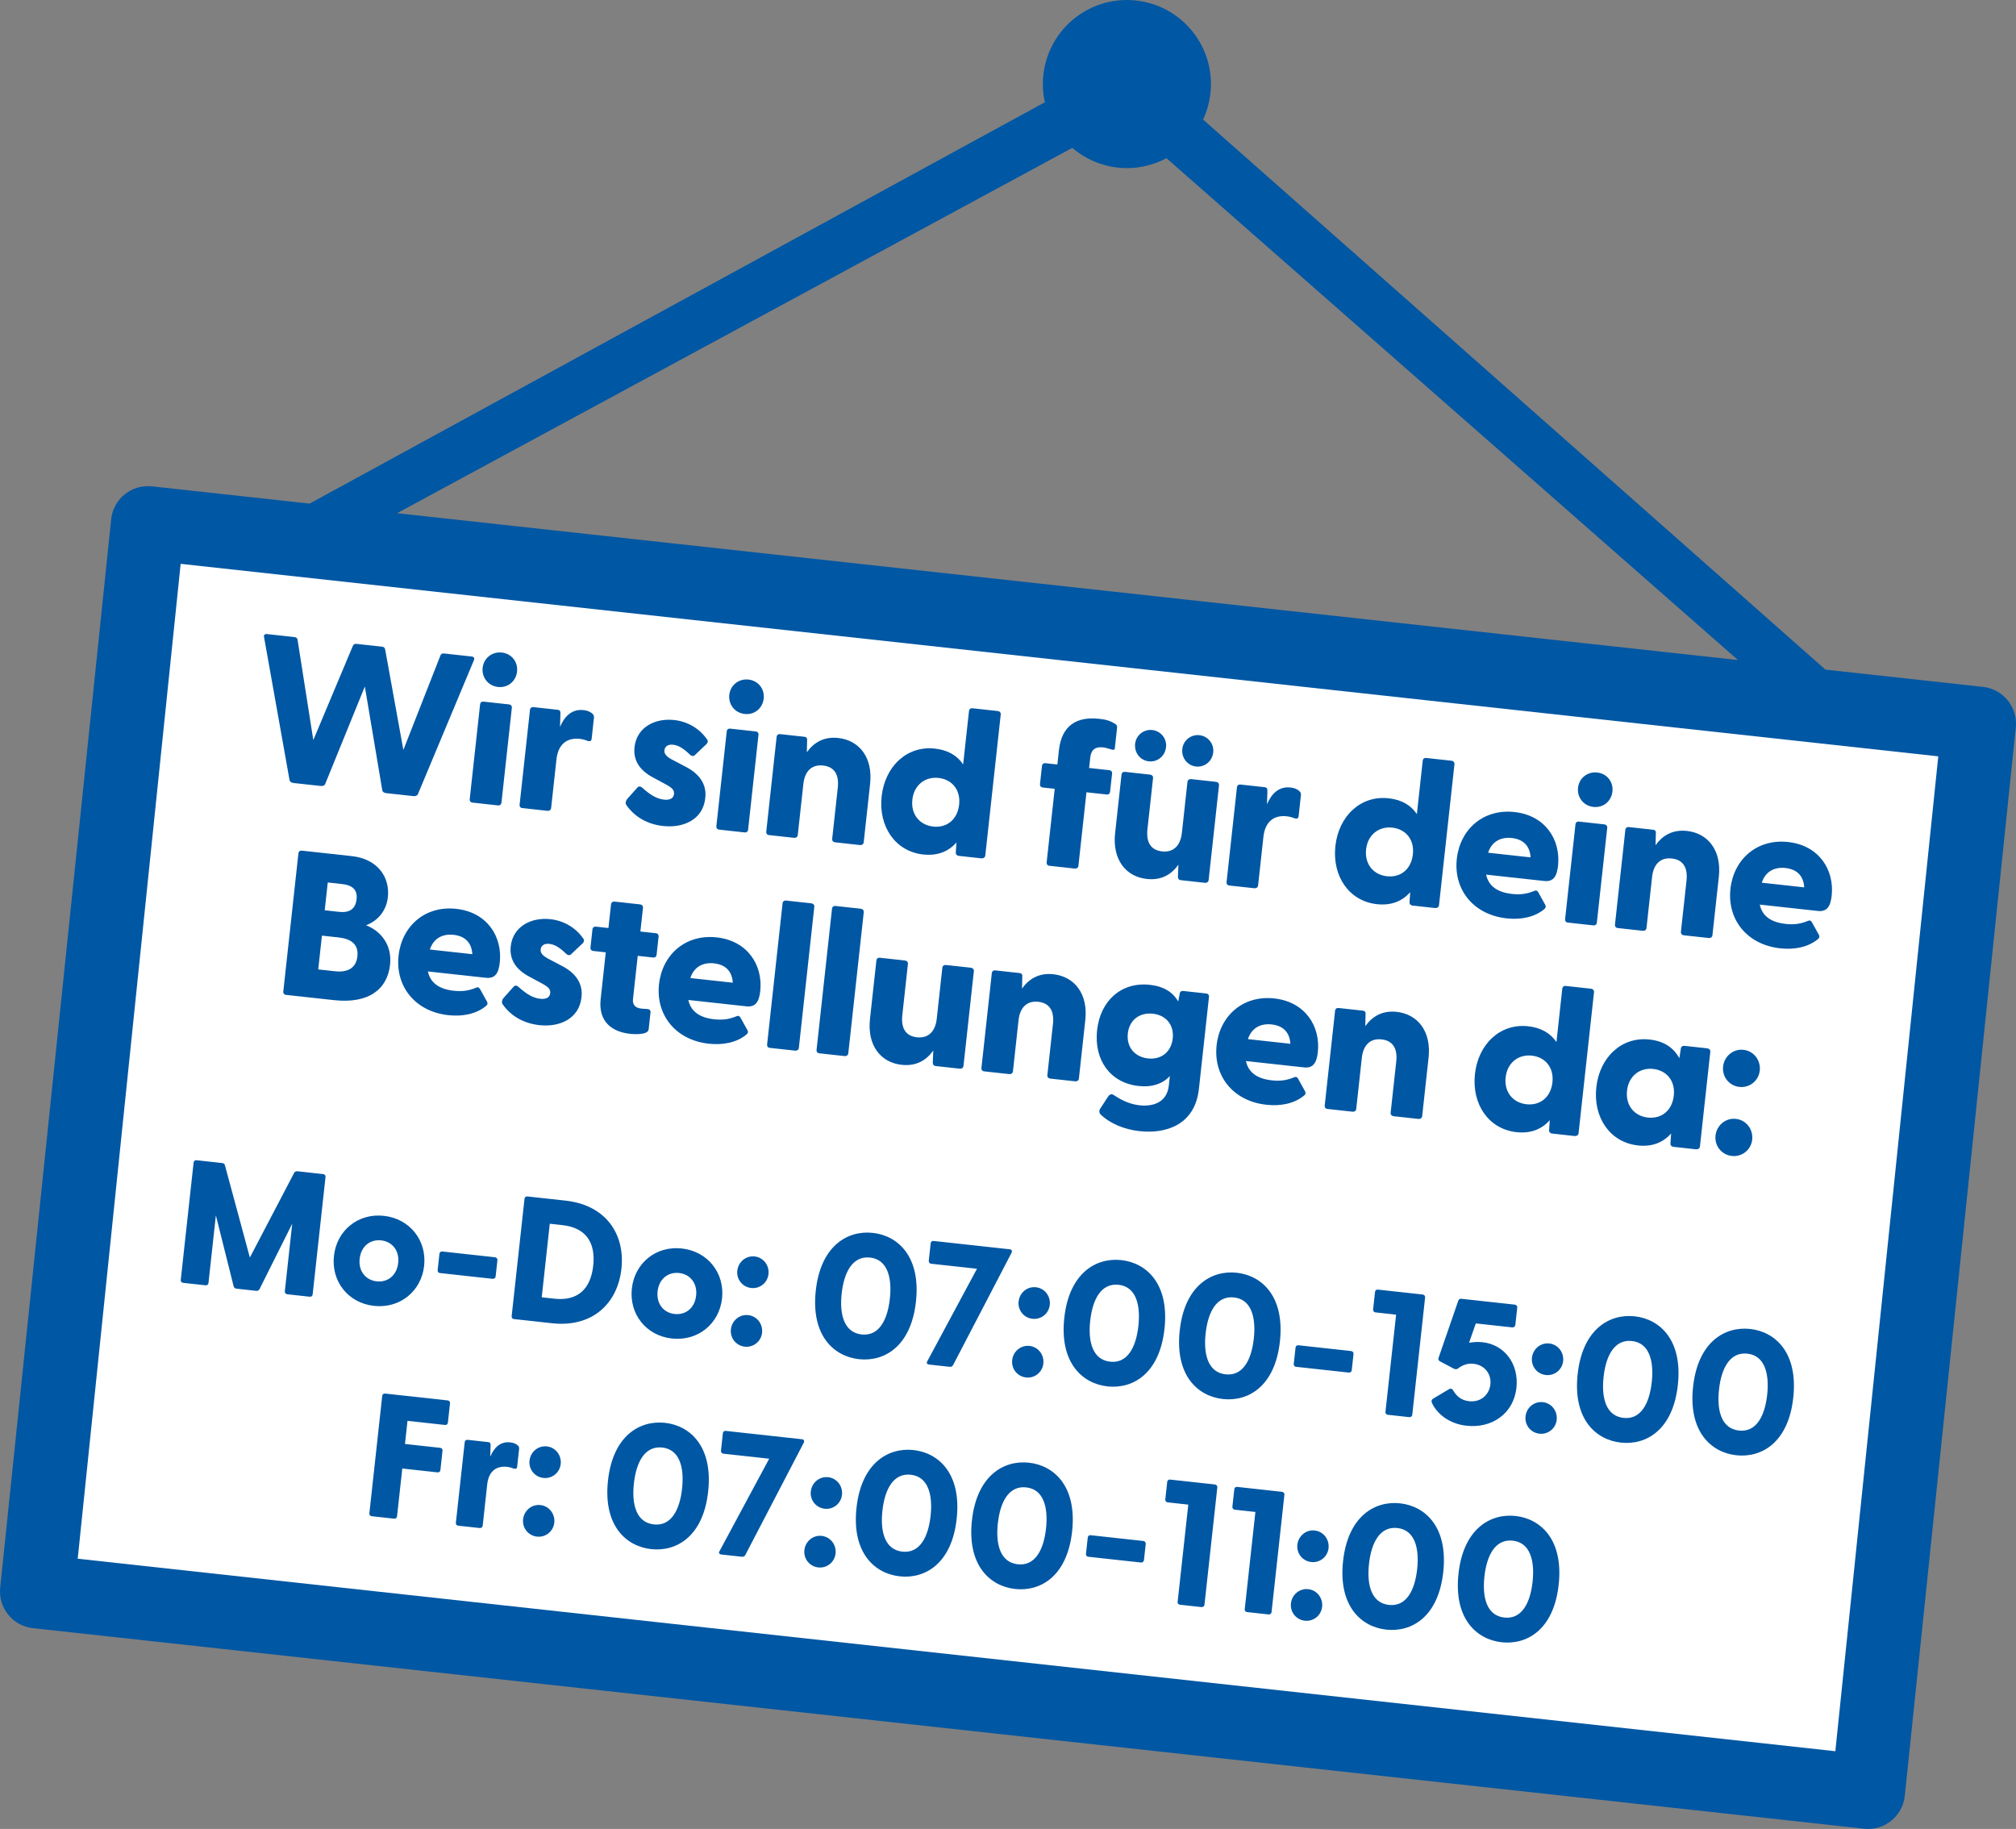 <?xml version="1.0" encoding="UTF-8"?>
<svg id="Ebene_2" data-name="Ebene 2" xmlns="http://www.w3.org/2000/svg" viewBox="0 0 1264.55 1147.16">
  <rect x="0" y="0" width="1264.55" height="1147.16" fill="#808080" stroke="none"/>
  <defs>
    <style>
      .cls-1 {
        fill: #fff;
      }

      .cls-2 {
        fill: #0057a3;
      }
    </style>
  </defs>
  <g id="Ebene_1-2" data-name="Ebene 1">
    <polygon class="cls-1" points="94.08 342.1 27.3 1005.26 1167.13 1120.03 1233.9 456.88 94.08 342.1 94.08 342.1"/>
    <path class="cls-2" d="M1243.89,430.84l-98.88-10.83L754.63,74.99c2.38-5.09,3.98-10.64,4.63-16.54,3.17-28.94-17.72-54.96-46.66-58.13-28.94-3.17-54.97,17.72-58.14,46.66-.65,5.9-.28,11.67.94,17.15l-461.2,251.75-98.88-10.83c-12.73-1.39-24.17,7.79-25.57,20.52L.14,995.67c-1.39,12.72,7.79,24.17,20.52,25.56l1148.57,125.79c12.72,1.39,24.17-7.79,25.56-20.52l69.62-670.09c1.39-12.73-7.79-24.17-20.52-25.57h0ZM672.58,92.75c7.78,6.68,17.58,11.16,28.55,12.36,10.96,1.2,21.5-1.06,30.55-5.89l358.48,314.78-841.09-92.11,423.51-229.14h0ZM1151.23,1098.41L48.75,977.67,113.32,353.66l1102.48,120.74-64.57,624.01h0Z"/>
    <path class="cls-2" d="M233.16,951.01l14.06,1.54c.99.11,1.72-.48,1.83-1.47l3.29-29.99,22.08,2.42c.99.11,1.72-.48,1.83-1.47l1.32-12.09c.11-.99-.48-1.72-1.47-1.83l-22.08-2.42,1.59-14.5,23.51,2.57c.99.11,1.72-.48,1.83-1.47l1.32-12.09c.11-.99-.48-1.72-1.47-1.83l-39.22-4.3c-.99-.11-1.72.48-1.83,1.47l-8.06,73.61c-.11.99.48,1.72,1.47,1.83h0v.02ZM287.43,956.95l13.4,1.47c.99.11,1.83-.47,1.94-1.46l2.84-25.93c.88-8.02,5.51-11.74,12.43-10.98,1.65.18,2.83.53,3.9.98,1.5.5,2.31.25,2.45-1.07l1.2-10.99c.11-.99-.04-1.67-.75-2.3-.81-.76-2.15-1.68-4.79-1.97-6.26-.69-10.15,3.34-12.54,8.97l.23-7.2c.03-1.33-.47-1.83-1.46-1.94l-12.96-1.42c-.99-.11-1.72.48-1.83,1.47l-5.54,50.54c-.11.99.48,1.72,1.47,1.83h0ZM336.82,963.8c5.49.6,10.26-3.32,10.85-8.71.6-5.49-3.19-10.47-8.68-11.07-5.49-.6-10.27,3.43-10.87,8.93-.59,5.38,3.21,10.25,8.71,10.85h-.01ZM332.14,916.15c-.59,5.38,3.21,10.25,8.71,10.85,5.49.6,10.26-3.32,10.85-8.71.6-5.49-3.19-10.47-8.68-11.07-5.49-.6-10.27,3.43-10.87,8.93h-.01ZM408.45,971.65c15.93,1.74,32.67-7.99,35.75-36.11s-11.15-41.36-27.08-43.1c-15.82-1.73-32.68,8.1-35.76,36.22s11.27,41.26,27.09,42.99h0ZM397.62,930.44c1.48-13.51,6.93-23.7,17.81-22.51,10.77,1.18,13.88,12.3,12.4,25.82-1.48,13.51-6.92,23.59-17.69,22.41-10.88-1.19-14.01-12.21-12.53-25.72h.01ZM452.33,975.01l12.96,1.42c1.32.14,1.94-.46,2.38-1.41l36.47-70.05c.57-1.16.12-2.1-.98-2.22l-47.9-5.25c-.99-.11-1.72.48-1.83,1.47l-1.19,10.88c-.11.99.47,1.83,1.45,1.94l28.79,3.15-31.14,57.96c-.8,1.24,0,2,.99,2.11h0ZM513.26,983.13c5.49.6,10.26-3.33,10.85-8.71.6-5.49-3.19-10.47-8.68-11.07-5.49-.6-10.27,3.43-10.87,8.93-.59,5.38,3.21,10.24,8.71,10.85h-.01ZM508.58,935.47c-.59,5.38,3.21,10.25,8.71,10.85,5.49.6,10.26-3.32,10.85-8.71.6-5.49-3.19-10.47-8.68-11.07-5.49-.6-10.27,3.43-10.87,8.93h-.01ZM564.34,988.72c15.93,1.75,32.67-7.98,35.75-36.11,3.08-28.12-11.15-41.36-27.08-43.1-15.82-1.73-32.68,8.1-35.76,36.22s11.27,41.26,27.09,42.99h0ZM553.51,947.51c1.48-13.51,6.93-23.7,17.81-22.51,10.77,1.18,13.88,12.3,12.4,25.82-1.48,13.51-6.92,23.59-17.69,22.41-10.88-1.19-14.01-12.21-12.53-25.72h.01ZM636.74,996.65c15.93,1.74,32.67-7.98,35.75-36.11s-11.15-41.36-27.08-43.1c-15.82-1.73-32.68,8.1-35.76,36.22s11.27,41.26,27.09,42.99h0ZM625.91,955.44c1.48-13.51,6.93-23.7,17.81-22.51,10.77,1.18,13.88,12.3,12.4,25.82-1.48,13.51-6.92,23.59-17.69,22.41-10.88-1.19-14.01-12.21-12.53-25.72h.01ZM682.65,976.44l32.96,3.61c.99.11,1.83-.47,1.94-1.46l1.12-10.21c.11-.99-.59-1.74-1.58-1.84l-32.96-3.61c-.99-.11-1.72.48-1.83,1.47l-1.12,10.22c-.11.99.48,1.72,1.47,1.83h0ZM740.17,1006.53l13.4,1.47c.99.11,1.83-.47,1.94-1.46l8.06-73.6c.11-.99-.59-1.73-1.58-1.84l-28.02-3.07c-.99-.11-1.72.48-1.83,1.47l-1.19,10.88c-.11.99.47,1.83,1.45,1.94l12.96,1.42-6.68,60.97c-.11.99.48,1.72,1.47,1.83h.02ZM782.25,1011.14l13.4,1.47c.99.11,1.83-.47,1.94-1.46l8.06-73.61c.11-.99-.59-1.73-1.58-1.84l-28.02-3.07c-.99-.11-1.72.48-1.83,1.47l-1.19,10.88c-.11.99.47,1.83,1.46,1.94l12.96,1.42-6.68,60.97c-.11.99.48,1.72,1.47,1.83h.01ZM818.45,1016.55c5.49.6,10.26-3.32,10.85-8.71.6-5.49-3.19-10.46-8.68-11.07-5.49-.6-10.27,3.44-10.87,8.93-.59,5.39,3.21,10.25,8.71,10.85h0ZM813.78,968.9c-.59,5.38,3.21,10.24,8.71,10.85,5.49.6,10.26-3.33,10.85-8.71.6-5.49-3.19-10.47-8.68-11.07-5.49-.6-10.27,3.43-10.87,8.93h0ZM869.54,1022.15c15.93,1.74,32.67-7.99,35.75-36.11,3.08-28.13-11.15-41.36-27.08-43.11-15.82-1.73-32.68,8.09-35.76,36.22-3.08,28.13,11.27,41.26,27.09,43h0ZM858.71,980.93c1.48-13.51,6.93-23.7,17.81-22.51,10.76,1.18,13.88,12.31,12.4,25.82-1.48,13.52-6.92,23.59-17.69,22.41-10.87-1.19-14-12.2-12.52-25.72h0ZM941.94,1030.07c15.93,1.75,32.67-7.98,35.75-36.11,3.08-28.12-11.15-41.35-27.08-43.1-15.82-1.73-32.68,8.09-35.76,36.22s11.27,41.26,27.09,42.99h0ZM931.11,988.86c1.48-13.51,6.93-23.7,17.81-22.51,10.76,1.18,13.88,12.31,12.4,25.82-1.48,13.52-6.92,23.59-17.69,22.41-10.87-1.19-14-12.2-12.52-25.72h0Z"/>
    <path class="cls-2" d="M114.88,804.64l14.06,1.54c.99.11,1.72-.48,1.83-1.47l4.64-42.41,11.14,44.47c.23.92.95,1.44,1.83,1.53l12.3,1.35c.88.1,1.7-.26,2.12-1.1l20.5-41-4.65,42.41c-.11.99.59,1.73,1.58,1.84l14.06,1.54c.99.11,1.72-.48,1.83-1.47l8.06-73.61c.11-.99-.48-1.72-1.47-1.83l-16.04-1.76c-.88-.1-1.68.15-2.1.88l-27.84,53.21-15.67-57.97c-.24-.8-.87-1.21-1.75-1.3l-16.04-1.76c-.99-.11-1.72.48-1.83,1.47l-8.06,73.61c-.11.99.48,1.72,1.47,1.83h.03ZM234.6,819.08c16.26,1.78,29.69-9.2,31.44-25.13,1.74-15.93-8.99-29.56-25.25-31.34s-29.58,9.21-31.33,25.14c-1.74,15.93,8.88,29.55,25.14,31.33h0ZM225.6,789.52c.87-7.91,6.68-12.28,13.49-11.53s11.54,6.27,10.68,14.18c-.87,7.91-6.68,12.28-13.49,11.53s-11.54-6.27-10.68-14.18h0ZM275.99,798.49l32.96,3.61c.99.11,1.83-.47,1.94-1.46l1.12-10.22c.11-.99-.59-1.73-1.58-1.84l-32.96-3.61c-.99-.11-1.72.48-1.83,1.47l-1.12,10.22c-.11.99.48,1.72,1.47,1.83h0ZM322.41,827.36l23.84,2.61c25.6,2.8,41.18-12.61,43.54-34.15,2.36-21.53-9.52-39.96-35.12-42.76l-23.84-2.61c-.99-.11-1.72.48-1.83,1.47l-8.06,73.61c-.11.99.48,1.72,1.47,1.83h0ZM339.8,813.7l5.05-46.14,7.91.87c14.39,1.58,20.97,10.52,19.34,25.47-1.64,14.94-10,22.25-24.39,20.68l-7.91-.87h0ZM421.47,839.55c16.26,1.78,29.69-9.2,31.44-25.13,1.74-15.93-8.99-29.56-25.25-31.34s-29.58,9.21-31.33,25.14,8.88,29.55,25.14,31.33h0ZM412.48,809.99c.87-7.91,6.68-12.28,13.49-11.53s11.54,6.27,10.68,14.18c-.87,7.91-6.68,12.28-13.49,11.53s-11.54-6.27-10.68-14.18h0ZM467.16,844.66c5.49.6,10.26-3.32,10.85-8.71.6-5.49-3.19-10.47-8.68-11.07-5.49-.6-10.27,3.43-10.87,8.93-.59,5.38,3.21,10.25,8.71,10.85h-.01ZM462.48,797.01c-.59,5.38,3.21,10.25,8.71,10.85,5.49.6,10.26-3.32,10.85-8.71.6-5.49-3.19-10.47-8.68-11.07-5.49-.6-10.27,3.43-10.87,8.93h-.01ZM538.79,852.51c15.93,1.74,32.67-7.98,35.75-36.11,3.08-28.12-11.15-41.36-27.08-43.1-15.82-1.73-32.68,8.1-35.76,36.22s11.27,41.26,27.09,42.99h0ZM527.96,811.29c1.48-13.51,6.93-23.7,17.81-22.51,10.77,1.18,13.88,12.3,12.4,25.82-1.48,13.51-6.92,23.59-17.69,22.41-10.88-1.19-14.01-12.21-12.53-25.72h.01ZM582.67,855.87l12.96,1.42c1.32.14,1.94-.45,2.38-1.41l36.47-70.05c.57-1.16.12-2.1-.98-2.22l-47.9-5.25c-.99-.11-1.72.48-1.83,1.47l-1.19,10.88c-.11.99.47,1.83,1.46,1.94l28.78,3.15-31.14,57.96c-.8,1.25,0,2,.99,2.11h0ZM643.6,863.98c5.49.6,10.26-3.32,10.85-8.71.6-5.49-3.19-10.47-8.68-11.07-5.49-.6-10.27,3.43-10.87,8.93-.59,5.38,3.21,10.25,8.71,10.85h-.01ZM638.92,816.33c-.59,5.38,3.21,10.25,8.71,10.85,5.49.6,10.26-3.32,10.85-8.71.6-5.49-3.19-10.47-8.68-11.07-5.49-.6-10.27,3.43-10.87,8.93h-.01ZM694.68,869.58c15.93,1.74,32.67-7.98,35.75-36.11,3.08-28.12-11.15-41.36-27.08-43.1-15.82-1.73-32.68,8.09-35.76,36.22-3.08,28.12,11.27,41.26,27.09,42.99h0ZM683.85,828.37c1.48-13.51,6.93-23.7,17.81-22.51,10.77,1.18,13.88,12.3,12.4,25.82-1.48,13.51-6.92,23.59-17.69,22.41-10.88-1.19-14.01-12.21-12.53-25.72h0ZM767.08,877.51c15.93,1.74,32.67-7.99,35.75-36.11s-11.15-41.36-27.08-43.1c-15.82-1.73-32.68,8.1-35.76,36.22s11.27,41.26,27.09,42.99h0ZM756.25,836.3c1.48-13.51,6.93-23.7,17.81-22.51,10.77,1.18,13.88,12.3,12.4,25.82-1.48,13.51-6.92,23.59-17.69,22.41-10.88-1.19-14.01-12.21-12.53-25.72h0ZM812.99,857.3l32.96,3.61c.99.11,1.83-.47,1.94-1.45l1.12-10.22c.11-.99-.59-1.73-1.58-1.84l-32.96-3.61c-.99-.11-1.72.48-1.83,1.47l-1.12,10.22c-.11.99.48,1.72,1.47,1.83h0ZM870.51,887.39l13.4,1.47c.99.11,1.83-.47,1.94-1.46l8.06-73.61c.11-.99-.58-1.73-1.57-1.84l-28.02-3.07c-.99-.11-1.72.48-1.83,1.47l-1.19,10.88c-.11.99.47,1.83,1.46,1.94l12.96,1.42-6.68,60.97c-.1.99.48,1.72,1.47,1.83h0ZM920.01,894.26c15.71,1.72,29.39-7.45,31.19-23.82,1.58-14.5-7.05-27.01-21.34-28.57-3.62-.4-6.34.08-8.37.31l4.22-12.1,22.85,2.5c.99.11,1.84-.58,1.95-1.56l1.19-10.88c.11-.99-.59-1.73-1.58-1.84l-33.5-3.67c-.99-.11-1.6.38-1.92,1.24l-12.38,35.89c-.33.96.05,1.56.88,2.1l9.04,4.77c1.18.46,2.11,0,2.86-.69,2.41-1.74,5.55-2.95,9.17-2.55,6.92.76,11.31,6.35,10.59,12.95-.67,6.15-5.69,11.38-13.38,10.54-4.95-.54-7.98-3.32-9.94-6.76-.56-.95-1.61-1.51-2.69-.74l-9.64,5.73c-1.18.65-1.5,1.5-1.07,2.66,2.58,5.95,9.79,13.19,21.87,14.51h0v-.02ZM965.61,899.25c5.49.6,10.26-3.32,10.84-8.71.61-5.49-3.19-10.47-8.68-11.07-5.49-.6-10.27,3.43-10.87,8.93-.59,5.38,3.21,10.25,8.71,10.85h0ZM960.93,851.6c-.59,5.38,3.21,10.25,8.71,10.85,5.49.6,10.26-3.32,10.85-8.71.6-5.49-3.19-10.47-8.69-11.07-5.49-.6-10.27,3.43-10.87,8.93h0ZM1016.69,904.84c15.93,1.75,32.67-7.98,35.75-36.11s-11.14-41.36-27.07-43.1c-15.82-1.73-32.69,8.09-35.77,36.22-3.08,28.12,11.27,41.26,27.09,42.99h0ZM1005.86,863.63c1.48-13.51,6.93-23.7,17.81-22.51,10.77,1.18,13.88,12.31,12.4,25.82s-6.92,23.59-17.68,22.41c-10.88-1.19-14.01-12.21-12.53-25.72h0ZM1089.09,912.77c15.93,1.74,32.67-7.98,35.75-36.11s-11.14-41.36-27.07-43.1c-15.82-1.73-32.69,8.09-35.77,36.22-3.08,28.12,11.27,41.26,27.09,42.99h0ZM1078.26,871.56c1.48-13.51,6.93-23.7,17.81-22.51,10.77,1.18,13.88,12.31,12.4,25.82s-6.92,23.59-17.68,22.41c-10.88-1.19-14.01-12.21-12.53-25.72h0Z"/>
    <path class="cls-2" d="M179.42,624.02l30.11,3.3c21.84,2.39,33.46-6.93,35.13-22.18,1.44-13.18-6.54-21.51-15.07-24.8,6.13-2.21,12.64-7.9,13.7-17.6,1.37-12.54-6.4-23.98-22.55-25.75l-31.41-3.44c-1.16-.13-2.02.56-2.15,1.73l-9.48,86.6c-.13,1.16.56,2.02,1.73,2.15h-.01ZM199.61,608.05l2.32-21.2,10.6,1.16c7.63.84,12.48,4.24,11.65,11.87-.82,7.5-6.35,10.16-13.97,9.33l-10.6-1.16h0ZM203.68,570.96l1.91-17.45,8.92.98c6.2.68,9.84,3.3,9.16,9.5-.72,6.59-4.87,8.62-11.07,7.94l-8.92-.98h0ZM281.23,636.74c8.92.98,17.34-.72,23.37-5.55,1.28-.91,1.39-1.94.96-2.77l-4.48-8.08c-.68-.99-1.17-1.31-2.26-.9-5.62,2.39-10.08,2.43-14.34,1.96-9.05-.99-14.62-5-16.07-12.09l36.45,3.99c5.82.64,7.92-3.06,8.63-9.52,1.78-16.29-7.92-31.61-27.31-33.73-19.52-2.14-34.14,10.78-36.18,29.39-2.11,19.26,10.42,35.02,31.23,37.3h0ZM269.65,595.58c2.37-7.33,8.28-9.95,14.88-9.23s11.29,4.38,11.75,12.14l-26.63-2.92h0ZM338.36,643c12.8,1.4,24.78-4.09,26.34-17.13,1.31-9.54-4.41-15.92-11.95-19.88l-9.15-4.8c-2.72-1.48-4.74-3.27-4.49-5.59.21-1.94,1.62-4.01,5.49-3.58,3.49.38,6.78,2.57,10.56,6.26,1.08.9,1.97,1.13,2.97.33l7.44-7.03c.6-.72,1.1-1.71.43-2.7-4.85-7.07-12.35-11.42-20.75-12.34-12.15-1.33-23.53,4.62-24.89,17.02-.96,8.79,3.86,14.94,11.78,19.08l7.9,4.27c3.95,2.13,5.36,3.6,5.09,6.05-.31,2.84-2.78,3.88-6.27,3.5-4.52-.49-8.58-2.9-13.7-7.52-.96-.76-2.08-1.27-3.3.29l-5.96,6.67c-1.05,1.19-1.35,2.73-.8,3.7,4.61,6.91,12.53,12.23,23.25,13.4h.01ZM395.06,648.42c4.39.48,11.46.47,11.81-2.76l1.17-10.73c.14-1.29-.82-2.05-2.13-2.06-1.7-.05-2.86-.18-4.02-.31-3.23-.35-5.23-2.4-4.86-5.76l2.99-27.27,9.69,1.06c1.16.13,2.02-.56,2.15-1.73l1.25-11.37c.13-1.16-.56-2.02-1.73-2.15l-9.69-1.06,1.63-14.86c.13-1.16-.69-2.04-1.86-2.17l-15.9-1.74c-1.16-.13-2.15.55-2.28,1.71l-1.63,14.86-7.88-.86c-1.16-.13-2.02.56-2.15,1.73l-1.25,11.37c-.13,1.16.56,2.02,1.73,2.15l7.88.86-3.21,29.34c-1.61,14.73,7.82,20.61,18.28,21.75h.01ZM444.6,654.64c8.92.98,17.34-.72,23.37-5.55,1.28-.91,1.39-1.94.96-2.77l-4.48-8.08c-.68-.99-1.17-1.3-2.26-.9-5.62,2.39-10.08,2.43-14.34,1.96-9.05-.99-14.62-5-16.07-12.09l36.45,3.99c5.82.64,7.92-3.06,8.63-9.52,1.78-16.29-7.92-31.61-27.31-33.73-19.52-2.14-34.14,10.78-36.18,29.39-2.11,19.26,10.42,35.02,31.23,37.3h0ZM433.02,613.47c2.37-7.33,8.28-9.95,14.88-9.23,6.59.72,11.29,4.38,11.75,12.14l-26.63-2.92h0ZM482.9,657.26l15.9,1.74c1.16.13,2.15-.55,2.28-1.71l9.7-88.54c.13-1.16-.69-2.04-1.86-2.16l-15.9-1.74c-1.16-.13-2.02.56-2.15,1.73l-9.7,88.54c-.13,1.16.56,2.02,1.73,2.15h0ZM513.92,660.66l15.9,1.74c1.16.13,2.15-.55,2.28-1.71l9.7-88.54c.13-1.16-.69-2.04-1.86-2.17l-15.9-1.74c-1.16-.13-2.02.56-2.15,1.73l-9.7,88.54c-.13,1.16.56,2.02,1.73,2.15h0ZM565.58,667.88c9.18,1.01,15.49-2.88,19.82-8.95l-.29,7.42c-.04,1.57.68,2.17,1.84,2.3l15.12,1.66c1.16.13,2.15-.55,2.28-1.71l6.51-59.46c.13-1.16-.69-2.04-1.85-2.16l-15.64-1.71c-1.16-.13-2.15.55-2.28,1.71l-3.51,32.05c-.92,8.4-5.67,12.33-12.39,11.59-6.98-.76-10.12-5.55-9.2-13.96l3.51-32.05c.13-1.16-.69-2.04-1.86-2.16l-15.77-1.73c-1.16-.13-2.02.56-2.15,1.73l-4.02,36.71c-1.81,16.54,6.69,27.29,19.88,28.73h0ZM617.32,671.98l15.77,1.73c1.16.13,2.15-.55,2.28-1.71l3.51-32.05c.92-8.4,5.54-12.34,12.39-11.59,6.98.76,10.12,5.55,9.2,13.96l-3.51,32.05c-.13,1.16.69,2.04,1.86,2.16l15.64,1.71c1.16.13,2.15-.55,2.28-1.71l4.02-36.71c1.81-16.54-6.82-27.3-20-28.74-9.05-.99-15.36,2.9-19.69,8.96l.16-7.44c.17-1.55-.55-2.15-1.71-2.28l-15.25-1.67c-1.16-.13-2.02.56-2.15,1.73l-6.51,59.46c-.13,1.16.56,2.02,1.73,2.15h-.02ZM714.98,709.49c15.38,1.68,34.48-3.16,37.05-26.55l6.31-57.65c.13-1.16-.56-2.02-1.73-2.15l-14.48-1.58c-1.16-.13-2.02.56-2.15,1.73l-.93,4.87c-3.3-5.72-8.9-9.48-17.82-10.45-17.84-1.95-31.04,9.94-33.07,28.43-2.05,18.74,8.28,33.08,25.99,35.02,8.66.95,15.2-1.47,19.65-6.22l-.65,5.95c-1.19,10.86-10.22,13.27-18.36,12.38-5.43-.59-10.69-2.74-16.05-6.34-1.45-1.07-2.69-.55-3.62.78l-4.87,7.45c-.92,1.21-.97,2.9.22,3.95,6.04,5.76,14.93,9.35,24.5,10.4h0v-.02ZM707.43,648.23c.93-8.53,7.47-13.31,15.75-12.4,8.14.89,13.36,6.96,12.43,15.49-.95,8.66-7.36,13.45-15.5,12.56-8.27-.91-13.62-6.99-12.67-15.65h-.01ZM794.35,692.94c8.92.98,17.34-.72,23.37-5.55,1.28-.91,1.39-1.94.96-2.77l-4.48-8.08c-.68-.99-1.16-1.31-2.26-.9-5.62,2.39-10.08,2.43-14.34,1.96-9.05-.99-14.62-5-16.07-12.09l36.45,3.99c5.82.64,7.92-3.06,8.63-9.52,1.78-16.29-7.92-31.61-27.31-33.73-19.52-2.14-34.14,10.78-36.18,29.39-2.11,19.26,10.42,35.02,31.23,37.3h0ZM782.77,651.78c2.37-7.33,8.28-9.95,14.88-9.23,6.59.72,11.29,4.38,11.75,12.14l-26.63-2.92h0ZM832.65,695.56l15.77,1.73c1.16.13,2.15-.55,2.28-1.71l3.51-32.05c.92-8.4,5.54-12.34,12.39-11.59,6.98.76,10.12,5.56,9.2,13.96l-3.51,32.05c-.13,1.16.69,2.04,1.85,2.17l15.64,1.71c1.16.13,2.15-.55,2.28-1.71l4.02-36.71c1.81-16.54-6.82-27.3-20-28.74-9.05-.99-15.36,2.9-19.69,8.96l.16-7.44c.17-1.55-.55-2.15-1.71-2.28l-15.25-1.67c-1.16-.13-2.02.56-2.15,1.73l-6.51,59.46c-.13,1.16.56,2.02,1.73,2.15h0v-.02ZM951.26,710.12c9.05.99,15.91-1.92,20.84-7.53l-.42,6.23c-.13,1.16.69,2.04,1.85,2.17l14.22,1.56c1.16.13,2.28-.54,2.41-1.7l9.7-88.54c.12-1.16-.7-2.04-1.86-2.16l-15.9-1.74c-1.16-.13-2.02.56-2.15,1.73l-3.66,33.48c-3.72-5.51-9.48-9.02-17.75-9.92-17.58-1.92-31.32,11.22-33.37,29.96-2.07,18.87,8.51,34.55,26.09,36.47h0ZM944.43,675.76c1-9.18,8-14.56,16.4-13.64,8.66.95,13.94,7.67,12.95,16.72-1.02,9.31-7.63,14.73-16.29,13.78-8.4-.92-14.08-7.56-13.06-16.86h0ZM1027.39,718.46c9.05.99,15.91-1.92,20.84-7.53l-.42,6.23c-.13,1.16.69,2.04,1.85,2.16l14.22,1.56c1.16.13,2.28-.53,2.41-1.7l6.51-59.46c.13-1.16-.69-2.04-1.86-2.17l-14.34-1.57c-1.17-.13-2.16.55-2.28,1.71l-.93,6.05c-3.48-6.4-9.42-10.71-18.72-11.73-17.58-1.92-31.32,11.22-33.37,29.96-2.07,18.87,8.51,34.55,26.09,36.47h0v.02ZM1020.56,684.1c1-9.18,8-14.56,16.4-13.64,8.66.95,13.94,7.67,12.95,16.72-1.02,9.31-7.63,14.73-16.29,13.78-8.4-.92-14.08-7.56-13.06-16.87h0ZM1086.31,725.05c6.47.71,12.07-3.91,12.77-10.24.7-6.46-3.76-12.31-10.22-13.02s-12.08,4.04-12.79,10.5c-.69,6.33,3.78,12.06,10.24,12.76h0ZM1080.81,668.98c-.69,6.33,3.78,12.06,10.25,12.76,6.46.71,12.07-3.91,12.76-10.24.71-6.46-3.75-12.31-10.22-13.02-6.46-.71-12.08,4.04-12.79,10.5h0Z"/>
    <path class="cls-2" d="M184.04,491.11l17.19,1.88c1.29.14,2.38-.26,2.75-1.27l24.87-61.11,10.93,65.03c.15,1.06,1.12,1.69,2.42,1.83l17.19,1.88c1.16.13,2.38-.26,2.76-1.27l35.09-83.92c.53-1.25.11-2.21-1.31-2.37l-17.32-1.9c-1.03-.11-1.98.18-2.37,1.31l-23.23,59.19-11.41-62.99c-.26-1.21-.86-1.66-2.03-1.79l-15.9-1.74c-1.16-.13-1.85.19-2.37,1.31l-24.78,59.02-9.86-62.82c-.13-1.19-.99-1.68-2.03-1.79l-17.19-1.88c-1.42-.16-2.17.68-1.79,2.03l15.96,89.52c.15,1.06,1.25,1.71,2.42,1.83h0v.02ZM312.41,430.88c6.2.68,11.25-3.61,11.92-9.68.65-5.95-3.35-11.22-9.55-11.9s-11.38,3.59-12.03,9.54c-.67,6.07,3.46,11.37,9.67,12.05h0ZM294.63,501.26c-.13,1.16.56,2.02,1.73,2.15l16.03,1.76c1.16.13,2.02-.56,2.15-1.73l6.51-59.46c.13-1.16-.56-2.02-1.73-2.15l-16.03-1.75c-1.16-.13-2.02.56-2.15,1.73l-6.51,59.46h0ZM327.64,506.84l15.77,1.73c1.16.13,2.15-.55,2.28-1.71l3.34-30.5c1.03-9.43,6.48-13.81,14.63-12.92,1.94.21,3.33.63,4.58,1.16,1.77.59,2.71.3,2.88-1.25l1.42-12.92c.13-1.16-.05-1.97-.88-2.71-.95-.89-2.53-1.98-5.63-2.32-7.37-.81-11.94,3.92-14.76,10.55l.27-8.47c.04-1.57-.55-2.15-1.71-2.28l-15.25-1.67c-1.16-.13-2.02.56-2.15,1.73l-6.51,59.46c-.13,1.16.56,2.02,1.73,2.15h0v-.03ZM416,518.09c12.79,1.4,24.78-4.09,26.34-17.13,1.31-9.54-4.4-15.92-11.95-19.88l-9.15-4.8c-2.72-1.47-4.74-3.27-4.49-5.59.21-1.94,1.62-4.01,5.49-3.58,3.49.38,6.78,2.57,10.56,6.26,1.08.9,1.97,1.13,2.97.32l7.44-7.03c.6-.72,1.1-1.71.43-2.7-4.85-7.07-12.35-11.42-20.75-12.34-12.15-1.33-23.53,4.62-24.89,17.03-.96,8.79,3.86,14.94,11.78,19.08l7.9,4.27c3.95,2.13,5.36,3.6,5.09,6.05-.31,2.84-2.78,3.88-6.27,3.5-4.52-.5-8.58-2.9-13.7-7.52-.96-.76-2.08-1.27-3.3.29l-5.96,6.67c-1.05,1.19-1.34,2.73-.8,3.71,4.61,6.91,12.53,12.23,23.25,13.4h.01ZM467.12,447.82c6.2.68,11.25-3.61,11.92-9.68.65-5.94-3.35-11.22-9.55-11.9s-11.38,3.59-12.03,9.54c-.67,6.08,3.46,11.37,9.67,12.05h0ZM449.34,518.21c-.13,1.16.56,2.02,1.73,2.15l16.03,1.76c1.16.13,2.02-.56,2.15-1.73l6.51-59.46c.13-1.16-.56-2.02-1.73-2.15l-16.03-1.76c-1.16-.13-2.02.56-2.15,1.73l-6.51,59.46h0ZM482.35,523.78l15.77,1.73c1.16.13,2.15-.55,2.28-1.71l3.51-32.05c.92-8.4,5.54-12.34,12.39-11.59,6.98.76,10.12,5.56,9.2,13.96l-3.51,32.05c-.13,1.16.69,2.04,1.85,2.16l15.64,1.71c1.16.13,2.15-.55,2.28-1.71l4.02-36.71c1.81-16.54-6.82-27.3-20-28.74-9.05-.99-15.36,2.9-19.69,8.96l.16-7.44c.17-1.55-.55-2.15-1.71-2.28l-15.25-1.67c-1.16-.13-2.02.56-2.15,1.73l-6.51,59.46c-.13,1.16.56,2.02,1.73,2.15h-.01ZM579.11,535.95c9.05.99,15.91-1.92,20.84-7.53l-.42,6.23c-.13,1.16.69,2.04,1.86,2.17l14.22,1.56c1.16.13,2.28-.53,2.41-1.7l9.7-88.54c.13-1.16-.69-2.04-1.86-2.16l-15.9-1.74c-1.16-.13-2.02.56-2.15,1.73l-3.67,33.48c-3.71-5.51-9.48-9.02-17.75-9.92-17.58-1.92-31.31,11.22-33.37,29.96-2.07,18.87,8.51,34.55,26.09,36.47h0ZM572.28,501.58c1.01-9.18,8-14.56,16.4-13.64,8.66.95,13.94,7.67,12.95,16.72-1.02,9.31-7.63,14.73-16.29,13.78-8.4-.92-14.08-7.56-13.06-16.87h0ZM658.26,543.05l15.9,1.74c1.16.13,2.15-.55,2.28-1.71l5.05-46.14,12.67,1.39c1.16.13,2.02-.56,2.15-1.73l1.25-11.37c.13-1.16-.56-2.02-1.73-2.15l-12.67-1.39.69-6.33c.47-4.26,2.23-7.21,8.3-6.55,1.42.16,3.19.74,5.34,1.37.89.23,1.68.18,1.78-.72l1.43-13.05c.09-.78-.2-1.72-.94-2.2-3.67-2.36-6.48-2.93-10.36-3.36-14.09-1.54-23.48,4.23-25.18,19.74l-.98,8.92-7.5-.82c-1.16-.13-2.02.56-2.15,1.73l-1.25,11.37c-.13,1.16.56,2.02,1.73,2.15l7.5.82-5.05,46.14c-.13,1.16.56,2.02,1.73,2.15h0ZM719.35,551.31c9.18,1.01,15.49-2.88,19.82-8.95l-.29,7.42c-.04,1.57.68,2.17,1.84,2.29l15.12,1.66c1.16.13,2.15-.55,2.28-1.71l6.51-59.46c.13-1.16-.69-2.04-1.86-2.17l-15.64-1.71c-1.16-.13-2.15.55-2.28,1.71l-3.51,32.05c-.92,8.4-5.67,12.33-12.39,11.59-6.98-.76-10.12-5.55-9.2-13.96l3.51-32.05c.13-1.16-.69-2.04-1.86-2.16l-15.77-1.73c-1.16-.13-2.02.56-2.15,1.73l-4.02,36.71c-1.81,16.54,6.69,27.29,19.87,28.73h.02ZM712.02,466.53c-.62,5.69,3.3,10.43,8.6,11.01,5.3.58,10.16-3.2,10.78-8.89.6-5.43-3.33-10.18-8.63-10.76-5.3-.58-10.16,3.2-10.76,8.63h.01ZM741.62,469.77c-.62,5.69,3.31,10.43,8.6,11.01,5.3.58,10.16-3.2,10.78-8.89.59-5.43-3.33-10.18-8.63-10.76-5.3-.58-10.16,3.2-10.76,8.63h.01ZM771.09,555.4l15.77,1.73c1.16.13,2.15-.55,2.28-1.71l3.34-30.5c1.03-9.43,6.48-13.81,14.63-12.92,1.94.21,3.33.63,4.58,1.16,1.77.59,2.71.3,2.88-1.25l1.42-12.93c.13-1.16-.05-1.97-.88-2.71-.95-.89-2.53-1.98-5.63-2.32-7.37-.81-11.94,3.93-14.76,10.55l.27-8.47c.04-1.57-.55-2.15-1.71-2.28l-15.25-1.67c-1.16-.13-2.02.56-2.15,1.73l-6.51,59.46c-.13,1.16.56,2.02,1.73,2.15h0v-.02ZM863.72,567.12c9.05.99,15.91-1.92,20.84-7.53l-.42,6.23c-.13,1.16.69,2.04,1.85,2.17l14.22,1.56c1.16.13,2.28-.54,2.41-1.7l9.7-88.54c.12-1.16-.69-2.04-1.86-2.16l-15.9-1.74c-1.16-.13-2.02.56-2.15,1.73l-3.66,33.48c-3.72-5.51-9.48-9.02-17.75-9.92-17.58-1.92-31.32,11.22-33.37,29.96-2.07,18.87,8.51,34.55,26.09,36.47h0ZM856.89,532.75c1.01-9.18,8-14.56,16.41-13.64,8.66.95,13.94,7.67,12.94,16.72-1.01,9.31-7.63,14.73-16.29,13.78-8.4-.92-14.08-7.56-13.06-16.86h0ZM945.02,576.02c8.92.98,17.35-.72,23.37-5.55,1.27-.91,1.39-1.94.96-2.77l-4.48-8.08c-.68-.99-1.17-1.3-2.26-.9-5.62,2.39-10.07,2.43-14.34,1.96-9.05-.99-14.62-5-16.07-12.09l36.45,3.99c5.81.64,7.92-3.06,8.63-9.52,1.78-16.29-7.92-31.61-27.31-33.73-19.52-2.14-34.14,10.78-36.18,29.39-2.11,19.26,10.42,35.02,31.23,37.3h0ZM933.44,534.86c2.37-7.33,8.28-9.95,14.88-9.23,6.59.72,11.29,4.38,11.75,12.14l-26.63-2.92h0ZM999.5,506.12c6.21.68,11.25-3.61,11.92-9.68.65-5.94-3.35-11.22-9.55-11.9-6.21-.68-11.39,3.59-12.04,9.54-.66,6.08,3.47,11.37,9.67,12.05h0ZM981.72,576.51c-.13,1.16.56,2.02,1.73,2.15l16.02,1.76c1.17.13,2.03-.56,2.16-1.73l6.51-59.46c.12-1.16-.57-2.02-1.73-2.15l-16.03-1.76c-1.16-.13-2.02.56-2.15,1.73l-6.51,59.46h0ZM1014.73,582.09l15.76,1.73c1.17.13,2.16-.55,2.28-1.71l3.51-32.05c.92-8.4,5.54-12.34,12.39-11.59,6.98.76,10.12,5.55,9.2,13.96l-3.51,32.05c-.13,1.16.69,2.04,1.85,2.16l15.64,1.71c1.17.13,2.16-.55,2.28-1.71l4.02-36.71c1.82-16.54-6.82-27.3-20-28.74-9.05-.99-15.36,2.89-19.69,8.96l.17-7.44c.17-1.55-.55-2.15-1.72-2.28l-15.25-1.67c-1.16-.13-2.02.56-2.15,1.73l-6.51,59.46c-.13,1.16.56,2.02,1.73,2.15h0ZM1116.66,594.82c8.92.98,17.35-.72,23.37-5.55,1.28-.91,1.39-1.94.96-2.77l-4.48-8.08c-.68-.99-1.17-1.3-2.26-.9-5.62,2.39-10.07,2.43-14.34,1.96-9.04-.99-14.62-5-16.07-12.09l36.45,3.99c5.82.64,7.92-3.06,8.63-9.52,1.78-16.29-7.92-31.61-27.31-33.73-19.51-2.14-34.14,10.78-36.18,29.39-2.11,19.26,10.42,35.02,31.23,37.3h0ZM1105.08,553.66c2.37-7.33,8.29-9.95,14.88-9.23s11.29,4.38,11.75,12.14l-26.63-2.92h0Z"/>
  </g>
</svg>